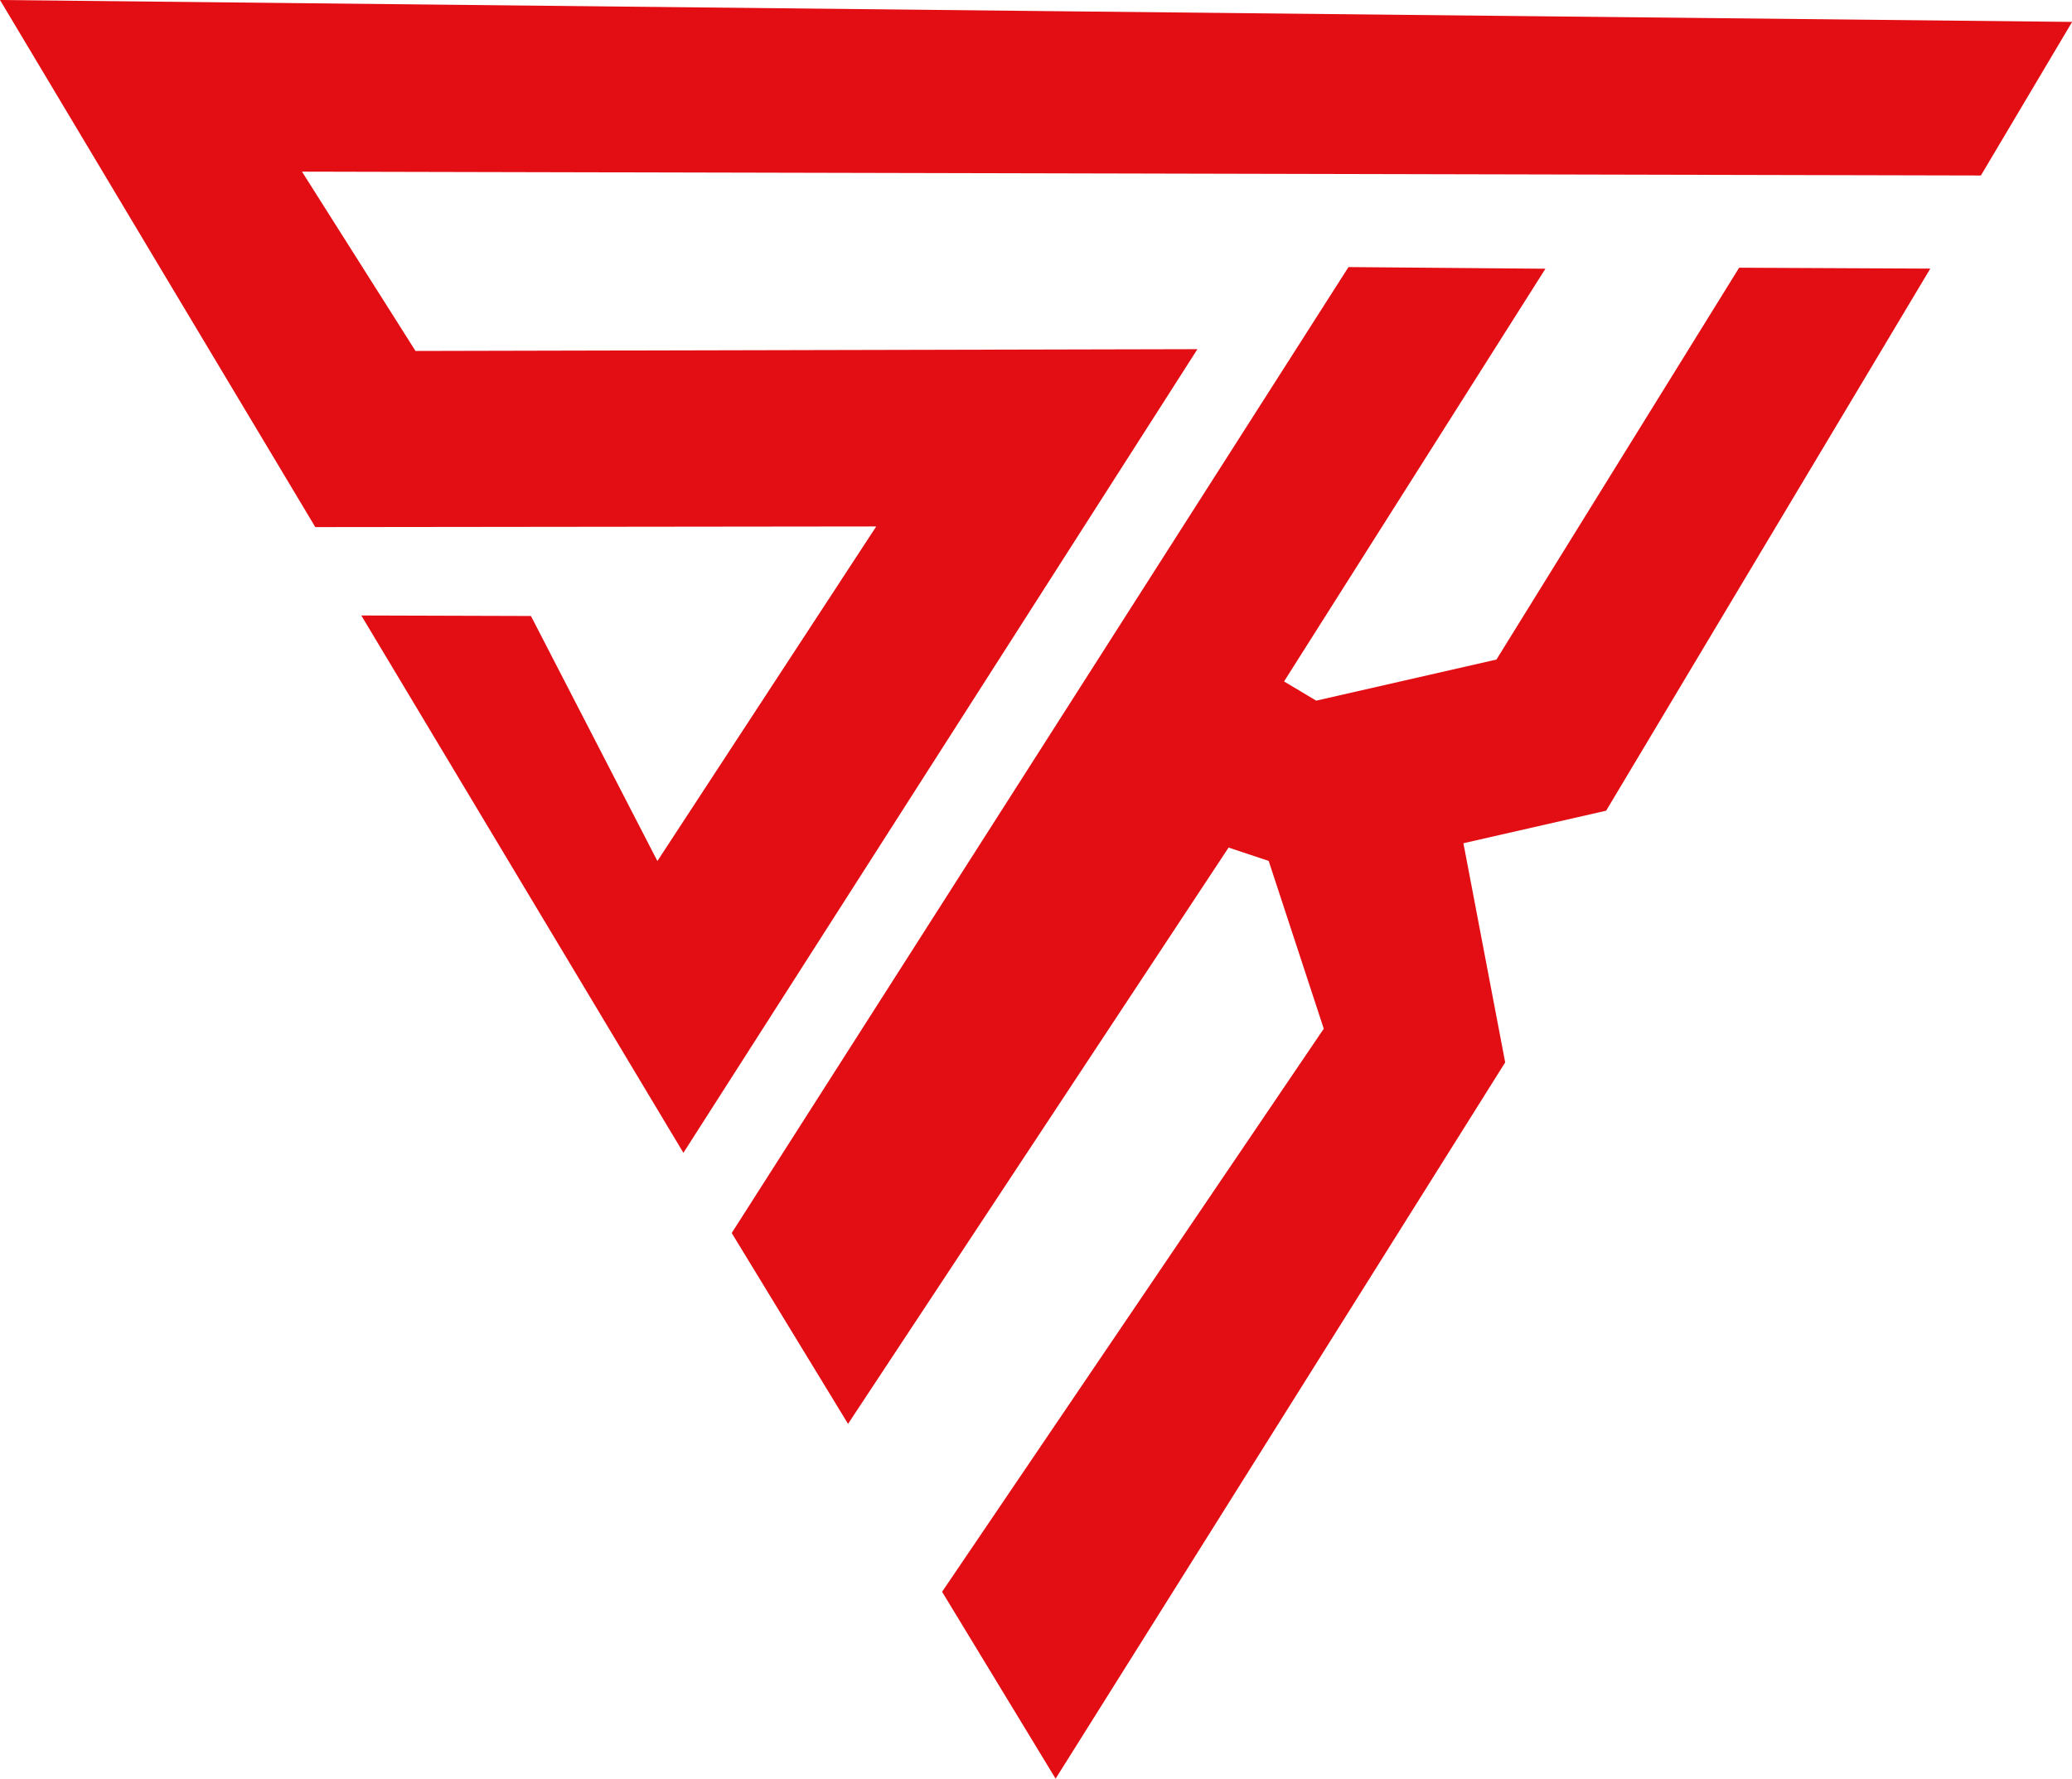 <?xml version="1.0" encoding="UTF-8"?><svg xmlns="http://www.w3.org/2000/svg" viewBox="0 0 161.72 138.86"><defs><style>.d{fill:#e20e13;}</style></defs><g id="a"/><g id="b"><g id="c"><g><path class="d" d="M0,0C8.2,13.72,16.4,27.44,24.61,41.15l43.78-.05-17.08,26.12c-3.29-6.38-6.58-12.75-9.87-19.13-4.41-.01-8.83-.03-13.24-.04,8.38,13.98,16.76,27.97,25.14,41.95,13.37-20.91,26.75-41.83,40.12-62.74l-61.03,.14c-2.95-4.67-5.91-9.33-8.86-14l131.04,.3c2.37-4,4.75-7.99,7.12-11.99C107.82,1.15,53.91,.57,0,0Z"/><path class="d" d="M116.8,51.49l-14.07,3.21-2.51-1.5c6.8-10.74,13.6-21.48,20.4-32.22l-15.37-.13c-16.05,25.14-32.09,50.27-48.14,75.41,3.03,4.97,6.05,9.93,9.08,14.9,9.9-15,19.8-29.99,29.7-44.99l3.13,1.04c1.43,4.37,2.87,8.73,4.3,13.1-9.93,14.65-19.86,29.31-29.79,43.96,2.95,4.86,5.91,9.73,8.86,14.59,11.7-18.64,23.39-37.28,35.09-55.92l-3.26-17.11,11.14-2.54c8.43-14.11,16.87-28.21,25.3-42.32l-14.92-.07c-6.31,10.19-12.62,20.38-18.93,30.57Z"/></g></g></g></svg>